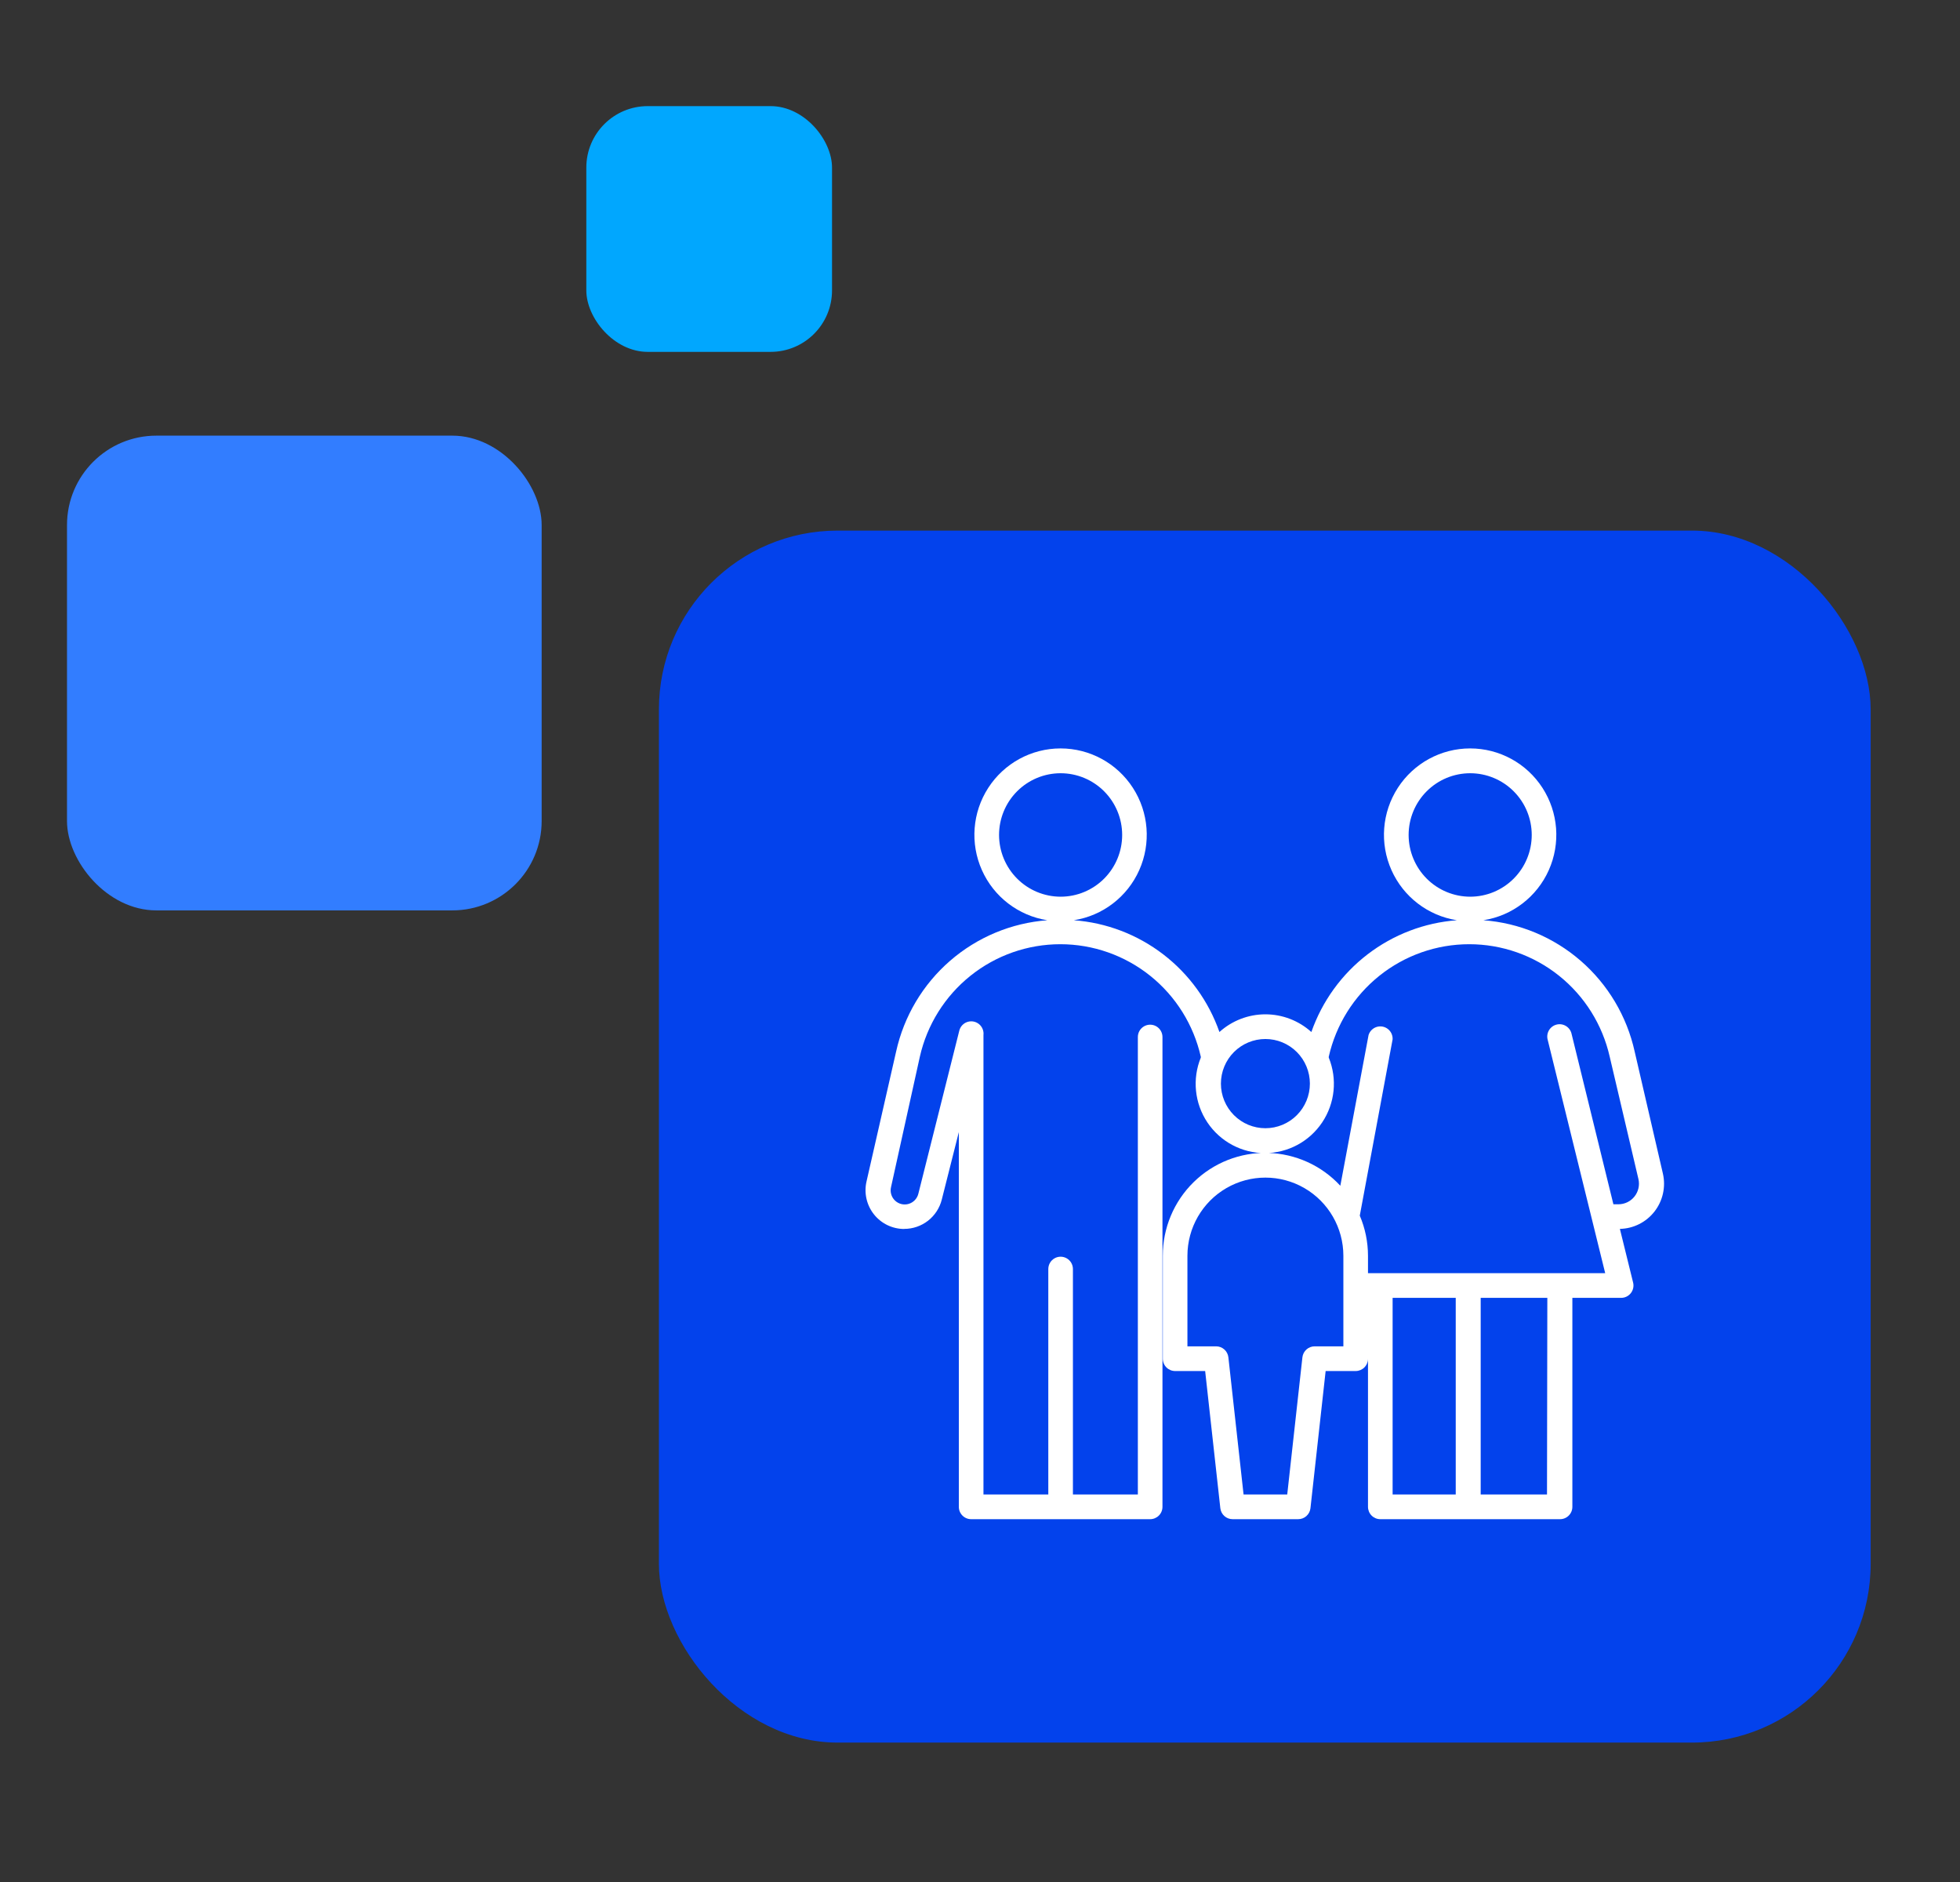 <svg xmlns="http://www.w3.org/2000/svg" xmlns:xlink="http://www.w3.org/1999/xlink" width="351px" height="337px" viewBox="0 0 351 337"><rect x="0" y="0" width="351" height="337" fill="#333333" stroke="none"/><title>FAMILY Icon v2</title><g id="Page-1" stroke="none" stroke-width="1" fill="none" fill-rule="evenodd"><g id="FAMILY-Icon-v2"><rect id="Rectangle" fill-opacity="0" fill="#D8D8D8" x="0" y="0" width="351" height="337"></rect><rect id="Rectangle" fill="#0342EC" x="118" y="95" width="217" height="217" rx="32"></rect><rect id="Rectangle-Copy-11" fill="#327DFF" x="12" y="78" width="85" height="85" rx="16"></rect><rect id="Rectangle-Copy-12" fill="#01A7FE" x="105" y="19" width="44" height="44" rx="11"></rect><g id="noun-family-1207292-FFFFFF" transform="translate(155, 134)" fill="#FFFFFF" fill-rule="nonzero"><path d="M6.935,86.024 C8.476,86.026 9.973,85.512 11.19,84.565 C12.406,83.617 13.273,82.29 13.652,80.793 L16.71,68.694 L16.71,94.689 L16.71,94.807 L16.71,94.925 L16.71,135.789 C16.71,136.376 16.942,136.938 17.356,137.352 C17.769,137.767 18.33,138 18.915,138 L50.972,138 C51.557,138 52.118,137.767 52.532,137.352 C52.945,136.938 53.177,136.376 53.177,135.789 L53.177,94.925 L53.177,94.807 L53.177,94.689 L53.177,51.673 C53.177,50.884 52.757,50.154 52.075,49.759 C51.393,49.364 50.552,49.364 49.87,49.759 C49.188,50.154 48.768,50.884 48.768,51.673 L48.768,94.689 L48.768,94.807 L48.768,94.925 L48.768,133.579 L37.141,133.579 L37.141,93.216 C37.141,92.426 36.721,91.696 36.039,91.301 C35.356,90.906 34.516,90.906 33.834,91.301 C33.152,91.696 32.732,92.426 32.732,93.216 L32.732,133.579 L21.12,133.579 L21.12,94.925 L21.12,94.807 L21.12,94.689 L21.12,51.673 C21.129,51.556 21.129,51.437 21.12,51.32 C21.203,50.58 20.909,49.848 20.338,49.372 C19.767,48.896 18.996,48.741 18.285,48.958 C17.575,49.175 17.021,49.736 16.813,50.451 L9.463,79.717 L9.463,79.717 C9.253,80.594 8.593,81.291 7.73,81.547 C6.868,81.803 5.936,81.579 5.283,80.958 C4.631,80.337 4.359,79.415 4.569,78.538 L9.728,55.196 C11.022,49.477 14.217,44.368 18.788,40.708 C23.359,37.049 29.035,35.056 34.885,35.056 C40.734,35.056 46.41,37.049 50.981,40.708 C55.552,44.368 58.746,49.476 60.041,55.196 L60.041,55.358 C58.482,59.184 58.926,63.538 61.225,66.969 C63.524,70.399 67.376,72.457 71.499,72.457 C75.621,72.457 79.473,70.399 81.772,66.969 C84.071,63.538 84.515,59.184 82.956,55.358 L82.956,55.196 C84.25,49.477 87.445,44.368 92.016,40.708 C96.587,37.049 102.263,35.056 108.113,35.056 C113.962,35.056 119.639,37.049 124.209,40.708 C128.78,44.368 131.974,49.476 133.269,55.196 L138.414,77.109 C138.664,78.203 138.404,79.353 137.705,80.231 C137.007,81.109 135.947,81.62 134.827,81.618 L133.93,81.618 L126.449,51.143 C126.328,50.554 125.972,50.041 125.465,49.72 C124.958,49.4 124.342,49.3 123.76,49.445 C123.178,49.589 122.68,49.965 122.38,50.486 C122.081,51.006 122.005,51.627 122.172,52.204 L132.461,93.952 L89.982,93.952 L89.982,90.843 C89.981,88.371 89.481,85.925 88.512,83.652 L94.391,52.086 L94.391,52.086 C94.426,51.364 94.106,50.67 93.535,50.228 C92.964,49.787 92.214,49.653 91.526,49.871 C90.838,50.088 90.3,50.629 90.084,51.32 L85.028,78.302 C81.663,74.665 76.974,72.545 72.027,72.423 C67.081,72.302 62.294,74.19 58.756,77.658 C55.218,81.127 53.227,85.882 53.236,90.843 L53.236,109.263 C53.236,109.85 53.468,110.412 53.882,110.826 C54.295,111.241 54.856,111.474 55.441,111.474 L60.821,111.474 L63.54,136.04 C63.601,136.579 63.858,137.077 64.262,137.438 C64.666,137.8 65.189,138 65.73,138 L77.488,138 C78.03,138 78.553,137.8 78.956,137.438 C79.36,137.077 79.617,136.579 79.678,136.04 L82.398,111.474 L87.777,111.474 C88.362,111.474 88.923,111.241 89.337,110.826 C89.75,110.412 89.982,109.85 89.982,109.263 L89.982,98.373 L89.982,135.789 C89.982,136.375 90.215,136.937 90.628,137.352 C91.042,137.767 91.602,138 92.187,138 L124.377,138 C124.962,138 125.523,137.767 125.936,137.352 C126.35,136.937 126.582,136.375 126.582,135.789 L126.582,98.373 L135.313,98.373 C135.992,98.375 136.634,98.063 137.053,97.527 C137.472,96.992 137.622,96.293 137.459,95.632 L135.092,86.024 C137.522,85.975 139.8,84.831 141.294,82.91 C142.788,80.989 143.339,78.495 142.794,76.121 L137.738,54.267 C136.341,47.951 132.952,42.254 128.072,38.021 C123.193,33.788 117.084,31.243 110.648,30.763 C115.817,29.956 120.226,26.579 122.362,21.792 C124.499,17.005 124.07,11.459 121.225,7.058 C118.38,2.657 113.505,0 108.275,0 C103.044,0 98.169,2.657 95.324,7.058 C92.479,11.459 92.051,17.005 94.187,21.792 C96.323,26.579 100.732,29.956 105.901,30.763 C100.087,31.197 94.526,33.322 89.897,36.876 C85.268,40.43 81.773,45.26 79.84,50.775 C77.581,48.736 74.649,47.608 71.609,47.608 C68.569,47.608 65.637,48.736 63.378,50.775 C61.444,45.258 57.947,40.426 53.316,36.872 C48.684,33.317 43.12,31.194 37.303,30.763 C42.471,29.956 46.881,26.58 49.017,21.792 C51.153,17.005 50.725,11.459 47.88,7.058 C45.035,2.657 40.16,0 34.929,0 C29.699,0 24.824,2.657 21.979,7.058 C19.133,11.459 18.705,17.005 20.841,21.792 C22.978,26.579 27.387,29.956 32.556,30.763 C26.124,31.246 20.017,33.792 15.14,38.026 C10.264,42.259 6.877,47.954 5.48,54.268 L0.174,77.551 C-0.296,79.613 0.197,81.777 1.514,83.43 C2.83,85.083 4.826,86.043 6.936,86.039 L6.935,86.024 Z M85.573,107.053 L80.428,107.053 C79.887,107.053 79.365,107.253 78.961,107.615 C78.557,107.976 78.3,108.474 78.238,109.013 L75.519,133.579 L67.7,133.579 L64.98,109.013 C64.919,108.474 64.662,107.976 64.258,107.615 C63.854,107.253 63.332,107.053 62.79,107.053 L57.646,107.053 L57.646,90.843 C57.646,85.842 60.307,81.22 64.627,78.719 C68.948,76.219 74.271,76.219 78.591,78.719 C82.912,81.22 85.573,85.842 85.573,90.843 L85.573,107.053 Z M94.392,133.579 L94.392,98.374 L105.695,98.374 L105.695,133.579 L94.392,133.579 Z M122.04,133.579 L110.164,133.579 L110.164,98.374 L122.099,98.374 L122.04,133.579 Z M97.258,15.496 C97.258,12.564 98.42,9.753 100.487,7.68 C102.554,5.607 105.358,4.443 108.282,4.443 C111.206,4.443 114.01,5.608 116.077,7.68 C118.145,9.753 119.306,12.564 119.306,15.496 C119.306,18.427 118.145,21.238 116.077,23.311 C114.01,25.383 111.206,26.548 108.282,26.548 C105.36,26.544 102.558,25.378 100.491,23.306 C98.425,21.234 97.262,18.426 97.258,15.496 Z M71.609,52.027 C73.722,52.027 75.748,52.869 77.243,54.366 C78.736,55.864 79.576,57.896 79.576,60.014 C79.576,62.133 78.736,64.164 77.243,65.662 C75.748,67.16 73.722,68.001 71.609,68.001 C69.496,68.001 67.47,67.16 65.976,65.662 C64.482,64.164 63.643,62.133 63.643,60.014 C63.643,57.896 64.482,55.864 65.976,54.366 C67.47,52.869 69.496,52.027 71.609,52.027 L71.609,52.027 Z M23.912,15.496 C23.912,12.564 25.073,9.753 27.141,7.68 C29.208,5.607 32.012,4.443 34.936,4.443 C37.86,4.443 40.664,5.608 42.731,7.68 C44.798,9.753 45.96,12.564 45.96,15.496 C45.96,18.427 44.798,21.238 42.731,23.311 C40.664,25.383 37.86,26.548 34.936,26.548 C32.014,26.544 29.212,25.378 27.145,23.306 C25.079,21.234 23.916,18.426 23.912,15.496 Z" id="Shape"></path></g></g></g></svg>